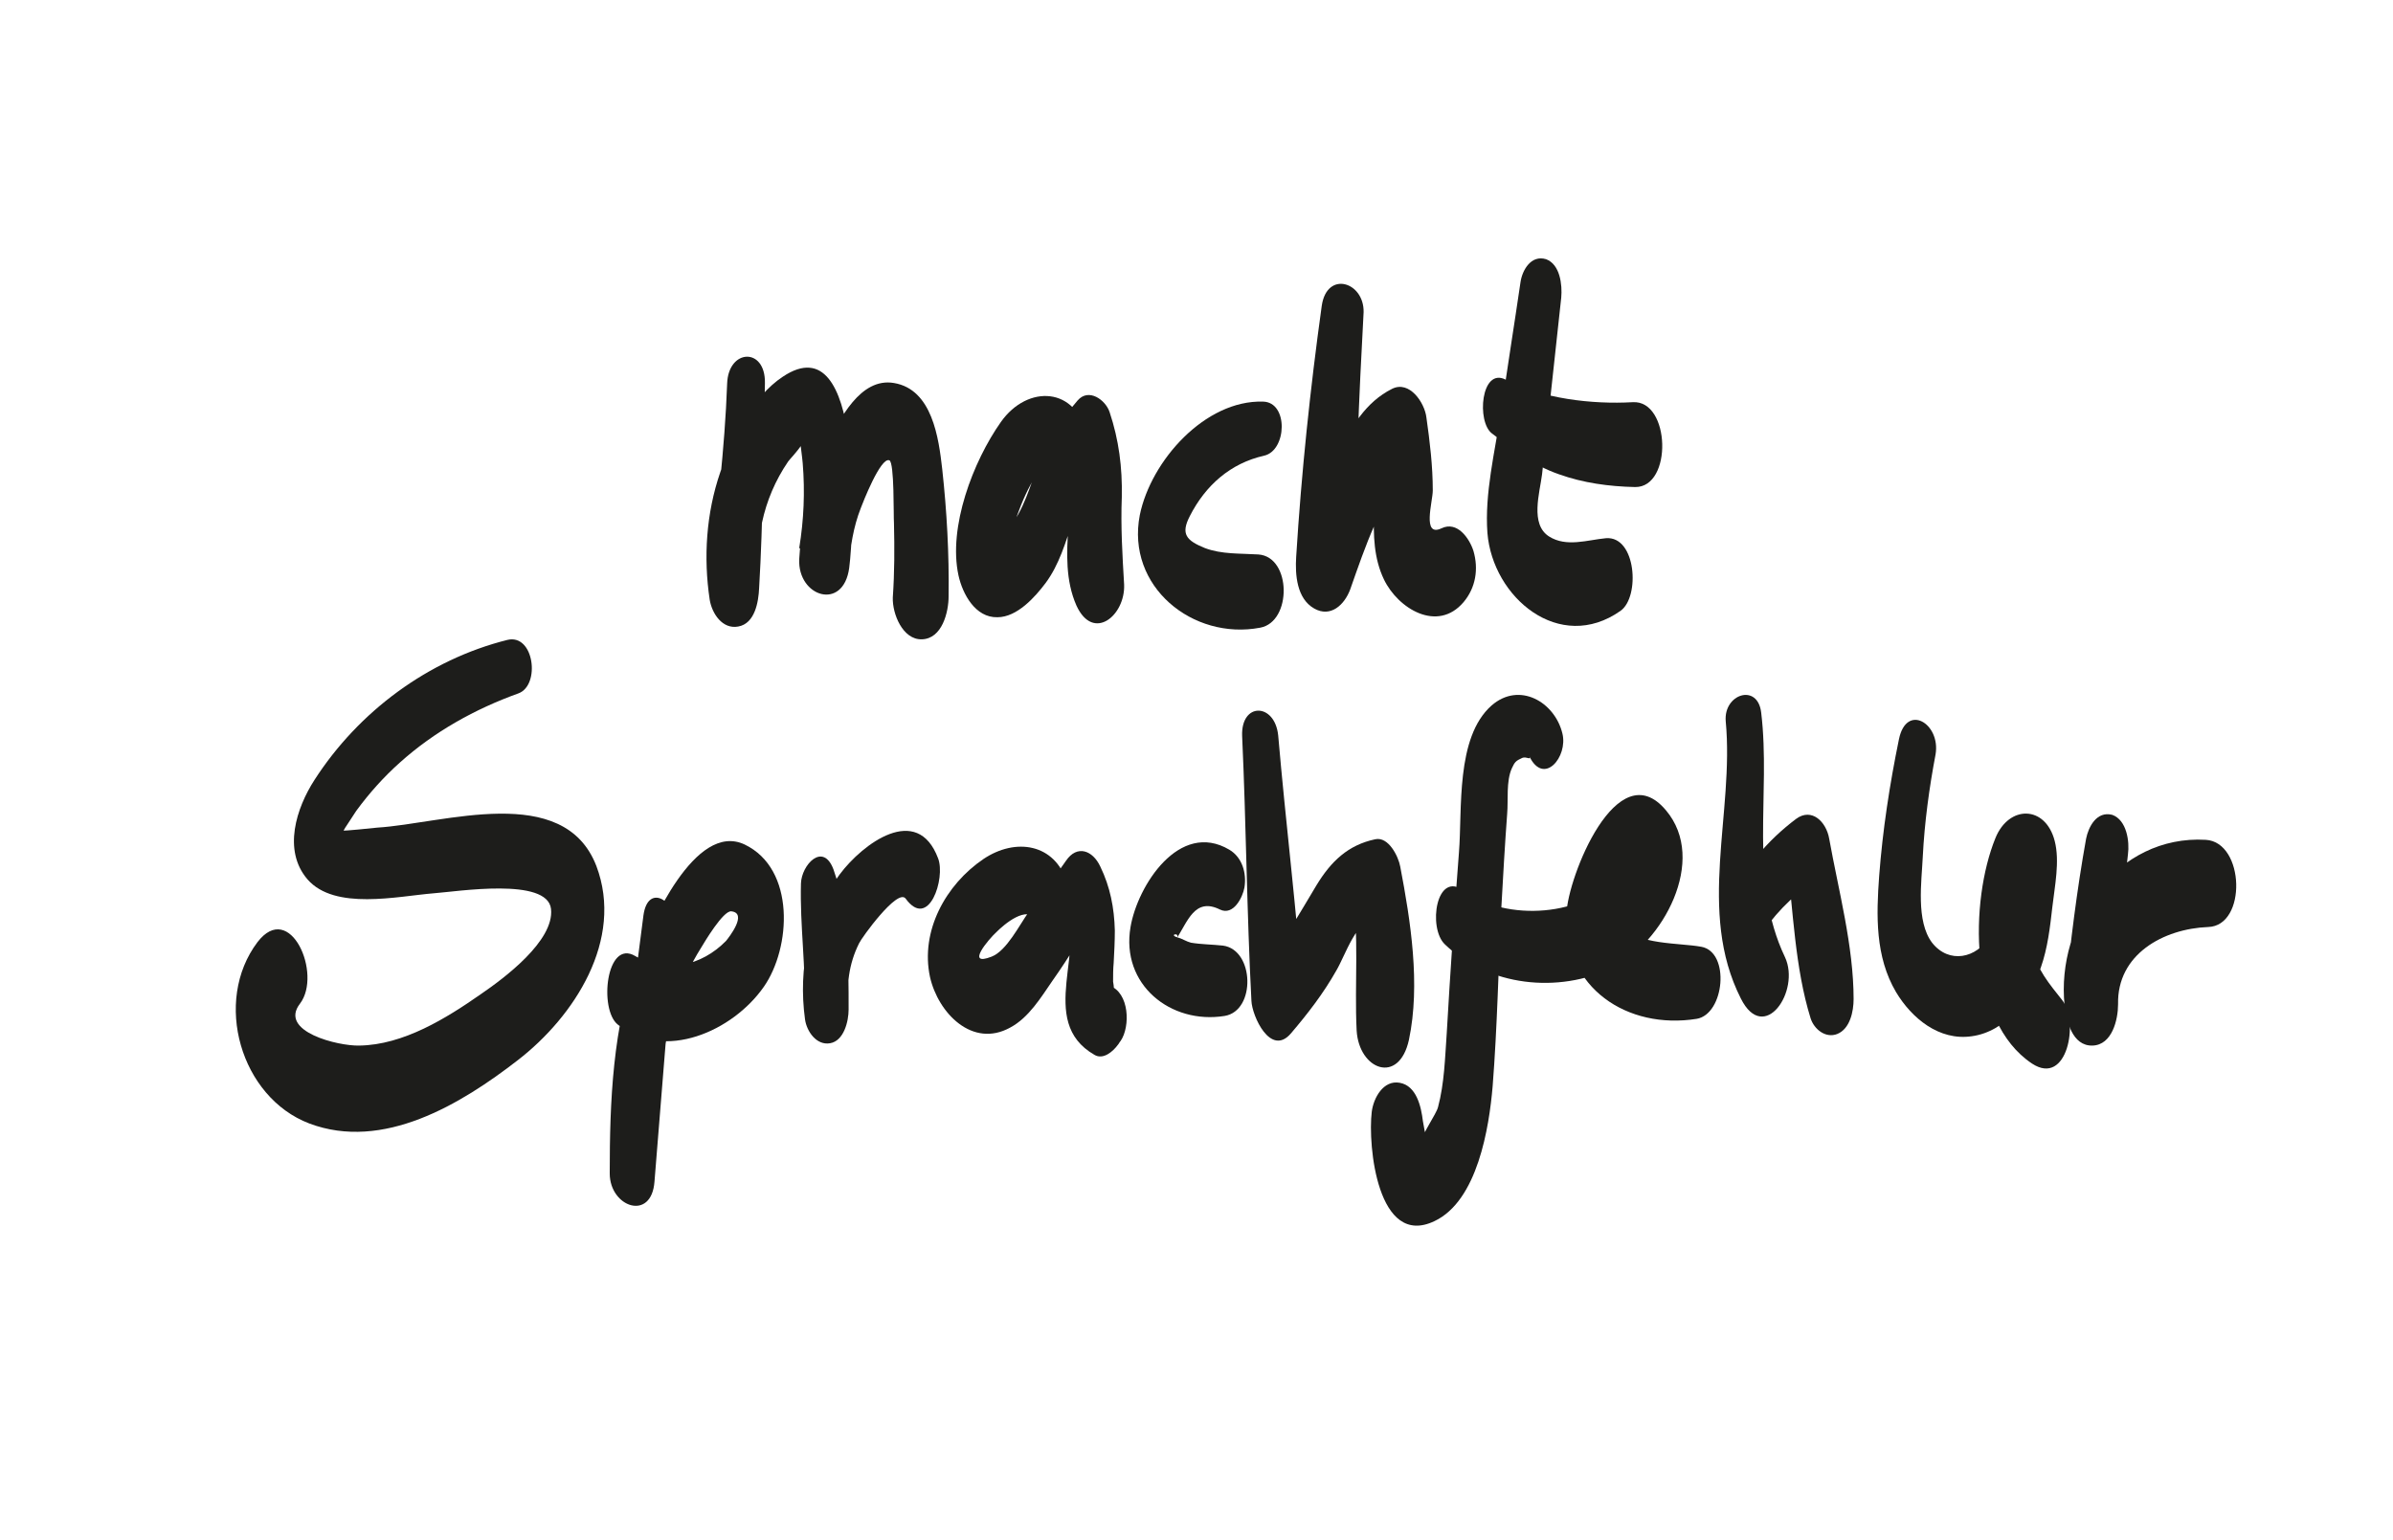 <?xml version="1.0" encoding="utf-8"?>
<!-- Generator: Adobe Illustrator 24.3.0, SVG Export Plug-In . SVG Version: 6.00 Build 0)  -->
<svg version="1.1" id="Ebene_1" xmlns="http://www.w3.org/2000/svg" xmlns:xlink="http://www.w3.org/1999/xlink" x="0px" y="0px"
	 viewBox="0 0 411.7 264.9" style="enable-background:new 0 0 411.7 264.9;" xml:space="preserve">
<style type="text/css">
	.st0{fill:#1D1D1B;}
</style>
<g>
	<g>
		<path class="st0" d="M125.1,66c-0.4,11.2-1.8,22.5-3.1,33.6c2.9,0.5,5.7,1,8.6,1.6c-0.8-7.8,0.5-15.2,5-21.8
			c0.4-0.6,5.2-5.3,1.7-5.2c0.2,0,0.8,5.3,0.8,5.5c0.4,4.9,0.2,9.7-0.6,14.6c2.8,1.1,5.6,2.2,8.5,3.3c0.3-3.5,0.8-6.9,2.1-10.2
			c0.3-0.8,3.4-8.8,4.9-8.2c0.9,0.3,0.7,9.7,0.8,10.8c0.1,4.3,0.1,8.5-0.2,12.8c-0.1,2.8,1.7,7.3,5,7.2c3.5-0.1,4.6-4.7,4.6-7.4
			c0.1-7.3-0.3-14.6-1.1-21.9c-0.6-5.3-1.7-13.7-8.3-14.8c-5.8-1-9.4,6.3-11.5,10.6c-3.1,6.3-4.4,12.8-4.8,19.7
			c-0.3,6.5,7.6,9,8.6,1.5c0.8-6,2.7-42.3-11.4-32.9c-5.2,3.4-8.9,10.8-10.8,16.5c-2.4,7-2.9,14.6-1.8,21.9c0.4,2.4,2.2,5.1,4.9,4.6
			c2.9-0.5,3.5-4.3,3.6-6.6c0.7-11.8,0.7-23.5,1-35.3C131.7,59.7,125.3,60,125.1,66L125.1,66z"/>
	</g>
</g>
<g>
	<g>
		<path class="st0" d="M187,75.1c-1.7-8.6-10.2-9-14.8-2.5c-4.8,6.8-9.1,18.1-7.3,26.4c0.7,3.2,2.9,7.3,6.7,7.2
			c3.4,0,6.5-3.5,8.3-5.9c4.6-6.2,4.6-15.5,9.8-21.2c-1.8-0.7-3.7-1.4-5.5-2c1.3,4.2,0,9.2-0.4,13.5c-0.3,4.6-0.5,9.3,1.4,13.6
			c2.9,6.3,8.4,1.7,8.2-3.6c-0.3-5.1-0.6-10-0.4-15.1c0.1-5.1-0.5-9.8-2.1-14.6c-0.7-2.1-3.6-4.2-5.5-2c-2.6,3-4.5,6.1-6.2,9.7
			c-1.6,3.6-2.5,7.7-4.7,11c-0.6,0.9-3.3,2.7-3.6,3.4c0.7,1,1.5,2,2.2,3c0.1-0.5,0.2-1.1,0.3-1.6c0.6-1,0.7-2.9,1-4
			c0.8-2.4,1.7-4.8,2.9-7c0.4-0.7,0.8-1.7,1.4-2.3c0.7-0.7,2.4-0.8,2-1.6C183.4,85.2,187.8,79.3,187,75.1L187,75.1z"/>
	</g>
</g>
<g>
	<g>
		<path class="st0" d="M217.3,69.1c-10-0.3-19.3,10.2-21.2,19.5c-2.4,12.3,9.1,21.6,20.7,19.4c5.5-1,5.4-12.2-0.3-12.6
			c-3.1-0.2-6.3,0-9.2-1.1c-3.2-1.3-4.2-2.4-2.6-5.5c2.7-5.3,7-9.1,12.8-10.4C221.4,77.5,221.7,69.2,217.3,69.1L217.3,69.1z"/>
	</g>
</g>
<g>
	<g>
		<path class="st0" d="M227.4,52.6c-2,14.4-3.5,28.7-4.4,43.2c-0.2,3.1,0.1,7.2,3.1,8.9c2.8,1.6,5.2-0.6,6.2-3.3
			c1.3-3.7,2.6-7.5,4.2-11.1c1.2-2.8,2.9-7.9,5.7-9.5c-2-1.6-3.9-3.2-5.9-4.9c1.4,7.8-1.7,16.5,1.8,23.8c2.4,5,9.2,9.2,13.7,3.9
			c2.1-2.5,2.6-5.7,1.7-8.8c-0.7-2.2-2.8-5.2-5.5-3.9c-3.4,1.6-1.5-4.6-1.5-6.5c0-4.2-0.5-8.4-1.1-12.6c-0.3-2.5-2.9-6.4-5.9-4.9
			c-4.6,2.3-7,6.6-9.3,11c-2.6,5.1-5,10.4-6.5,15.9c3.1,1.2,6.3,2.4,9.4,3.6c0.1-14.6,0.7-29.2,1.5-43.7
			C234.7,48.5,228.3,46.5,227.4,52.6L227.4,52.6z"/>
	</g>
</g>
<g>
	<g>
		<path class="st0" d="M261.6,48.5c-1.1,7.5-2.3,15-3.4,22.5c-1,6.7-2.8,13.9-2.3,20.7c0.9,11.1,12.4,20.8,22.9,13.4
			c3.4-2.4,2.7-12.9-2.5-12.5c-3.2,0.3-6.8,1.6-9.8-0.3c-3.3-2.1-1.6-7.5-1.2-10.7c1.1-10.1,2.2-20.3,3.3-30.4
			c0.2-2.2-0.2-5.7-2.6-6.6C263.4,43.8,261.9,46.5,261.6,48.5L261.6,48.5z"/>
	</g>
</g>
<g>
	<g>
		<path class="st0" d="M256.7,74.6c3.8,2.8,6.9,5.4,11.5,7c4.2,1.5,8.6,2.1,13.1,2.2c6.5,0.1,6.1-15-0.4-14.6
			c-7,0.4-15.6-0.6-21.9-3.9C254.8,63.2,254,72.6,256.7,74.6L256.7,74.6z"/>
	</g>
</g>
<g>
	<g>
		<path class="st0" d="M87.3,110.1c-13.6,3.4-25.6,12.3-33.2,24.1c-3.1,4.8-5.5,12.1-1.2,17.1c4.7,5.4,15.5,2.9,21.7,2.4
			c4.1-0.3,19.6-2.8,20.2,2.7c0.6,5.5-8.2,12-12,14.6c-6,4.2-13.4,8.8-21,8.9c-3.6,0.1-13.9-2.4-10.2-7.2c3.9-5.1-1.7-17.9-7.3-10.6
			c-7.7,10.2-2.9,26.7,8.9,31.2c12.7,4.8,26.1-3.3,35.9-10.9c9.7-7.5,18.3-20.7,13.5-33.4c-5.6-14.5-26.3-7.3-37.7-6.6
			c-1,0.1-5.7,0.6-5.9,0.5c-0.1,0.2-0.1,0.3-0.2,0.5c0.3-0.4,0.5-0.9,0.8-1.3c0.6-0.9,1.1-1.7,1.7-2.6c2.2-3,4.7-5.8,7.5-8.3
			c5.9-5.3,12.9-9.2,20.4-11.9C93,117.9,91.9,109,87.3,110.1L87.3,110.1z"/>
	</g>
</g>
<g>
	<g>
		<path class="st0" d="M110.7,157.5c-1.8,14.3-3.8,28.6-5.7,42.9c2.6,0.5,5.1,0.9,7.7,1.4c0.6-13.2,0.6-27.1,7.9-38.7
			c0.6-1,3.8-6.4,5.2-6.3c2.9,0.3-0.4,4.5-0.9,5.1c-4.2,4.3-10.4,5.7-15.6,2.6c-5-3-6.3,9.2-3,11.8c8,6.4,19.8,1.1,25.1-6.5
			c4.7-6.7,5.5-20.3-3.3-24.5c-8.5-4-16.2,13.8-18.4,19.6c-4.3,11.7-4.8,24.6-4.8,37c0,5.8,7.2,8.3,7.7,1.4
			c1.2-14.6,2.3-29.1,3.6-43.7C116.6,155.2,111.5,151.7,110.7,157.5L110.7,157.5z"/>
	</g>
</g>
<g>
	<g>
		<path class="st0" d="M137.8,152c-0.2,7.3,0.9,14.5,0.6,21.8c2.5-0.1,5.1-0.1,7.6-0.2c-0.4-4,0-7.7,1.8-11.3c0.4-0.9,6.6-9.5,8-7.7
			c4,5.5,6.9-3.5,5.6-6.9c-3.6-9.6-13-2.5-16.9,2.7c-5.4,7.2-7.2,16.2-6,25c0.3,2.1,2,4.5,4.3,4.1c2.4-0.4,3.2-3.8,3.2-5.8
			c0-7.8,0-16.7-2.6-24.1C141.6,144.8,137.9,148.8,137.8,152L137.8,152z"/>
	</g>
</g>
<g>
	<g>
		<path class="st0" d="M183.6,151.9c-2.1-6.8-8.9-7.8-14.4-4.1c-6.5,4.4-10.9,12.4-9.2,20.3c1.4,6.2,7.3,12.3,13.8,8.7
			c3.2-1.7,5.3-5.2,7.3-8.1c2.9-4.1,5.5-8.4,7.8-12.8c-2-0.3-3.9-0.7-5.9-1c4.3,8-4.8,20.8,5.3,26.6c1.5,0.9,3.2-0.6,4-1.7
			c0.2-0.2,0.3-0.5,0.5-0.7c1.7-2.5,1.5-8.3-1.9-9.5c0.7,1.2,0.9,1,0.6-0.7c0-1.1,0-2.2,0.1-3.2c0.1-1.9,0.2-3.7,0.2-5.6
			c-0.1-3.9-0.8-7.5-2.5-11c-1.3-2.8-4-3.8-5.9-1c-2.1,3-4.2,5.9-6.4,8.8c-1.6,2.2-3.8,6.7-6.4,7.7c-4.6,1.8-0.5-3,0.8-4.2
			c1.3-1.3,5.3-4.8,7-2.1c1.1,1.8,3.1,1.7,4.4,0.3C184.5,156.8,184.2,154,183.6,151.9L183.6,151.9z"/>
	</g>
</g>
<g>
	<g>
		<path class="st0" d="M211.5,146.2c-8.6-5.1-15.8,6.2-17,13.3c-1.7,9.9,6.9,16.8,16.2,15.3c5.4-0.9,5.1-11.4-0.3-12.1
			c-1.8-0.2-3.7-0.2-5.5-0.5c-0.8-0.2-1.5-0.7-2.3-0.9c-1.7-0.5,0.6-1-0.2,0.2c1.9-2.8,3.1-7.2,7.5-5c2.3,1.1,3.9-2.1,4.2-3.8
			C214.5,150.2,213.7,147.5,211.5,146.2L211.5,146.2z"/>
	</g>
</g>
<g>
	<g>
		<path class="st0" d="M213.7,126.6c0.7,15.2,0.8,30.4,1.6,45.6c0.1,2.6,3.3,9.7,6.8,5.6c2.9-3.4,5.6-6.9,7.8-10.8
			c1.6-2.7,3.4-8.7,7-9.4c-1.4-1.6-2.9-3.2-4.3-4.7c1.3,8.2,0.4,16.2,0.8,24.4c0.4,6.8,7.3,9.4,9,1.6c2-9.5,0.3-20.4-1.5-29.8
			c-0.3-1.7-2-5.2-4.3-4.7c-4.7,1-7.6,3.8-10.1,7.9c-2.9,4.8-5.6,9.7-9.1,14.1c2.3,1.9,4.5,3.8,6.8,5.6c-1.1-15.2-3-30.4-4.3-45.5
			C219.3,120.9,213.5,120.8,213.7,126.6L213.7,126.6z"/>
	</g>
</g>
<g>
	<g>
		<path class="st0" d="M268.8,126.2c-1.3-5.4-7.4-9-12.2-4.8c-6.2,5.5-5,17.9-5.6,25.3c-0.8,10.4-1.5,20.7-2.1,31.1
			c-0.3,4.2-0.4,8.6-1.5,12.7c-0.3,1.2-2.8,4.7-2.7,5.6c1.4,2.3,1.6,2.4,0.7,0.1c-0.2-1.1-0.4-2.2-0.6-3.3c-0.3-2.5-1.1-6.1-4-6.6
			c-2.8-0.5-4.5,2.6-4.8,5c-0.7,5.8,1,23.5,10.8,18.8c7.4-3.5,9.4-16.1,10-23.2c0.8-10.2,1-20.6,1.5-30.8c0.3-5.4,0.6-10.7,1-16.1
			c0.2-2.3-0.2-5.6,0.8-7.8c0.5-1.1,0.7-1.3,1.8-1.8c0.7-0.3,1.6,0.5,1.2-0.3C265.6,135.3,269.8,130.2,268.8,126.2L268.8,126.2z"/>
	</g>
</g>
<g>
	<g>
		<path class="st0" d="M248.6,162.5c7.5,7.2,19.5,8.5,28.8,4c8.6-4.2,16.5-18.5,9.2-27.1c-8.4-10-16.9,11.6-17.1,17.8
			c-0.5,12.8,10.5,20,22.4,18.1c4.8-0.8,5.8-11.5,0.8-12.4c-3.8-0.7-11.1-0.3-13.7-3.6c-1.8-2.3,1-4.4,1.8-6.7
			c0.3-0.5,0.6-0.9,0.9-1.4c-0.6-1.2-1.2-2.3-1.8-3.5c-0.4,0.1-1.1,2.3-1.5,2.8c-5.6,7.3-19.3,8.1-26.5,2.8
			C247.1,149.6,245.6,159.7,248.6,162.5L248.6,162.5z"/>
	</g>
</g>
<g>
	<g>
		<path class="st0" d="M296.9,124.1c1.5,15.8-5,32.7,2.6,47.7c4,8,10.3-1.3,7.6-7.1c-6.3-13.2-2.4-28-4.1-42.1
			C302.4,117.5,296.5,119.4,296.9,124.1L296.9,124.1z"/>
	</g>
</g>
<g>
	<g>
		<path class="st0" d="M302.4,161.7c2.5-4,5.8-7.5,9.8-10.1c-1.6-1.3-3.2-2.6-4.8-4c1.1,9.1,1.4,18.9,4.1,27.6
			c0.6,1.9,2.6,3.5,4.6,2.7c2.2-0.9,2.8-3.9,2.8-6c0-9.1-2.6-18.7-4.2-27.6c-0.5-2.9-3-5.4-5.7-3.4c-4.9,3.7-8.7,8.2-11.4,13.7
			c-1,2.1-1.4,5.1,0.2,7.1C299.1,163.5,301.1,163.7,302.4,161.7L302.4,161.7z"/>
	</g>
</g>
<g>
	<g>
		<path class="st0" d="M326.7,127.2c-1.6,7.8-2.8,15.6-3.4,23.5c-0.5,6.8-0.7,13.9,2.9,20c2.7,4.5,7.4,8.4,13,7.6
			c6-0.8,10.1-6.5,11.9-11.8c1.2-3.4,1.6-7,2-10.5c0.4-3.5,1.3-7.8,0.4-11.3c-1.6-6.2-7.9-6.2-10.2-0.5c-4.4,10.8-4.7,31.5,6.3,38.8
			c6.1,4,8.1-7.3,5.2-10.9c-2.2-2.8-4.4-5.3-5.1-8.9c-0.4-1.8-0.4-3.8-0.2-5.6c0.1-1.3,0.3-2.5,0.5-3.8c0.8-1.8,0.8-2.3-0.1-1.6
			c-1.1-0.2-2.2-0.4-3.2-0.6c0.3,0.2,0.6,0.4,0.9,0.6c-0.7-1.8-1.5-3.7-2.2-5.5c0.1,2.5-0.9,5.2-1.3,7.7c-0.4,2.2-0.6,4.7-1.8,6.7
			c-2.2,3.8-7,4.8-9.9,1.1c-2.8-3.7-1.8-10.5-1.6-14.8c0.3-5.9,1.1-11.8,2.2-17.6C333.9,124.5,328,120.9,326.7,127.2L326.7,127.2z"
			/>
	</g>
</g>
<g>
	<g>
		<path class="st0" d="M358.9,144.3c-1.6,8.9-2.7,17.9-3.6,26.9c3,0.5,6.1,1.1,9.1,1.6c-0.2-8.6,7.8-13,15.5-13.3
			c6.7-0.2,6.3-14.6-0.4-15c-15.3-0.9-25.8,14.2-24.3,28.5c0.3,2.6,1.3,7,4.8,6.9c3.4-0.1,4.4-4.5,4.4-7.1c0-8.6,0.7-17.2,1.7-25.8
			c0.3-2.2-0.2-5.9-2.7-6.8C360.7,139.5,359.3,142.3,358.9,144.3L358.9,144.3z"/>
	</g>
</g>
</svg>
